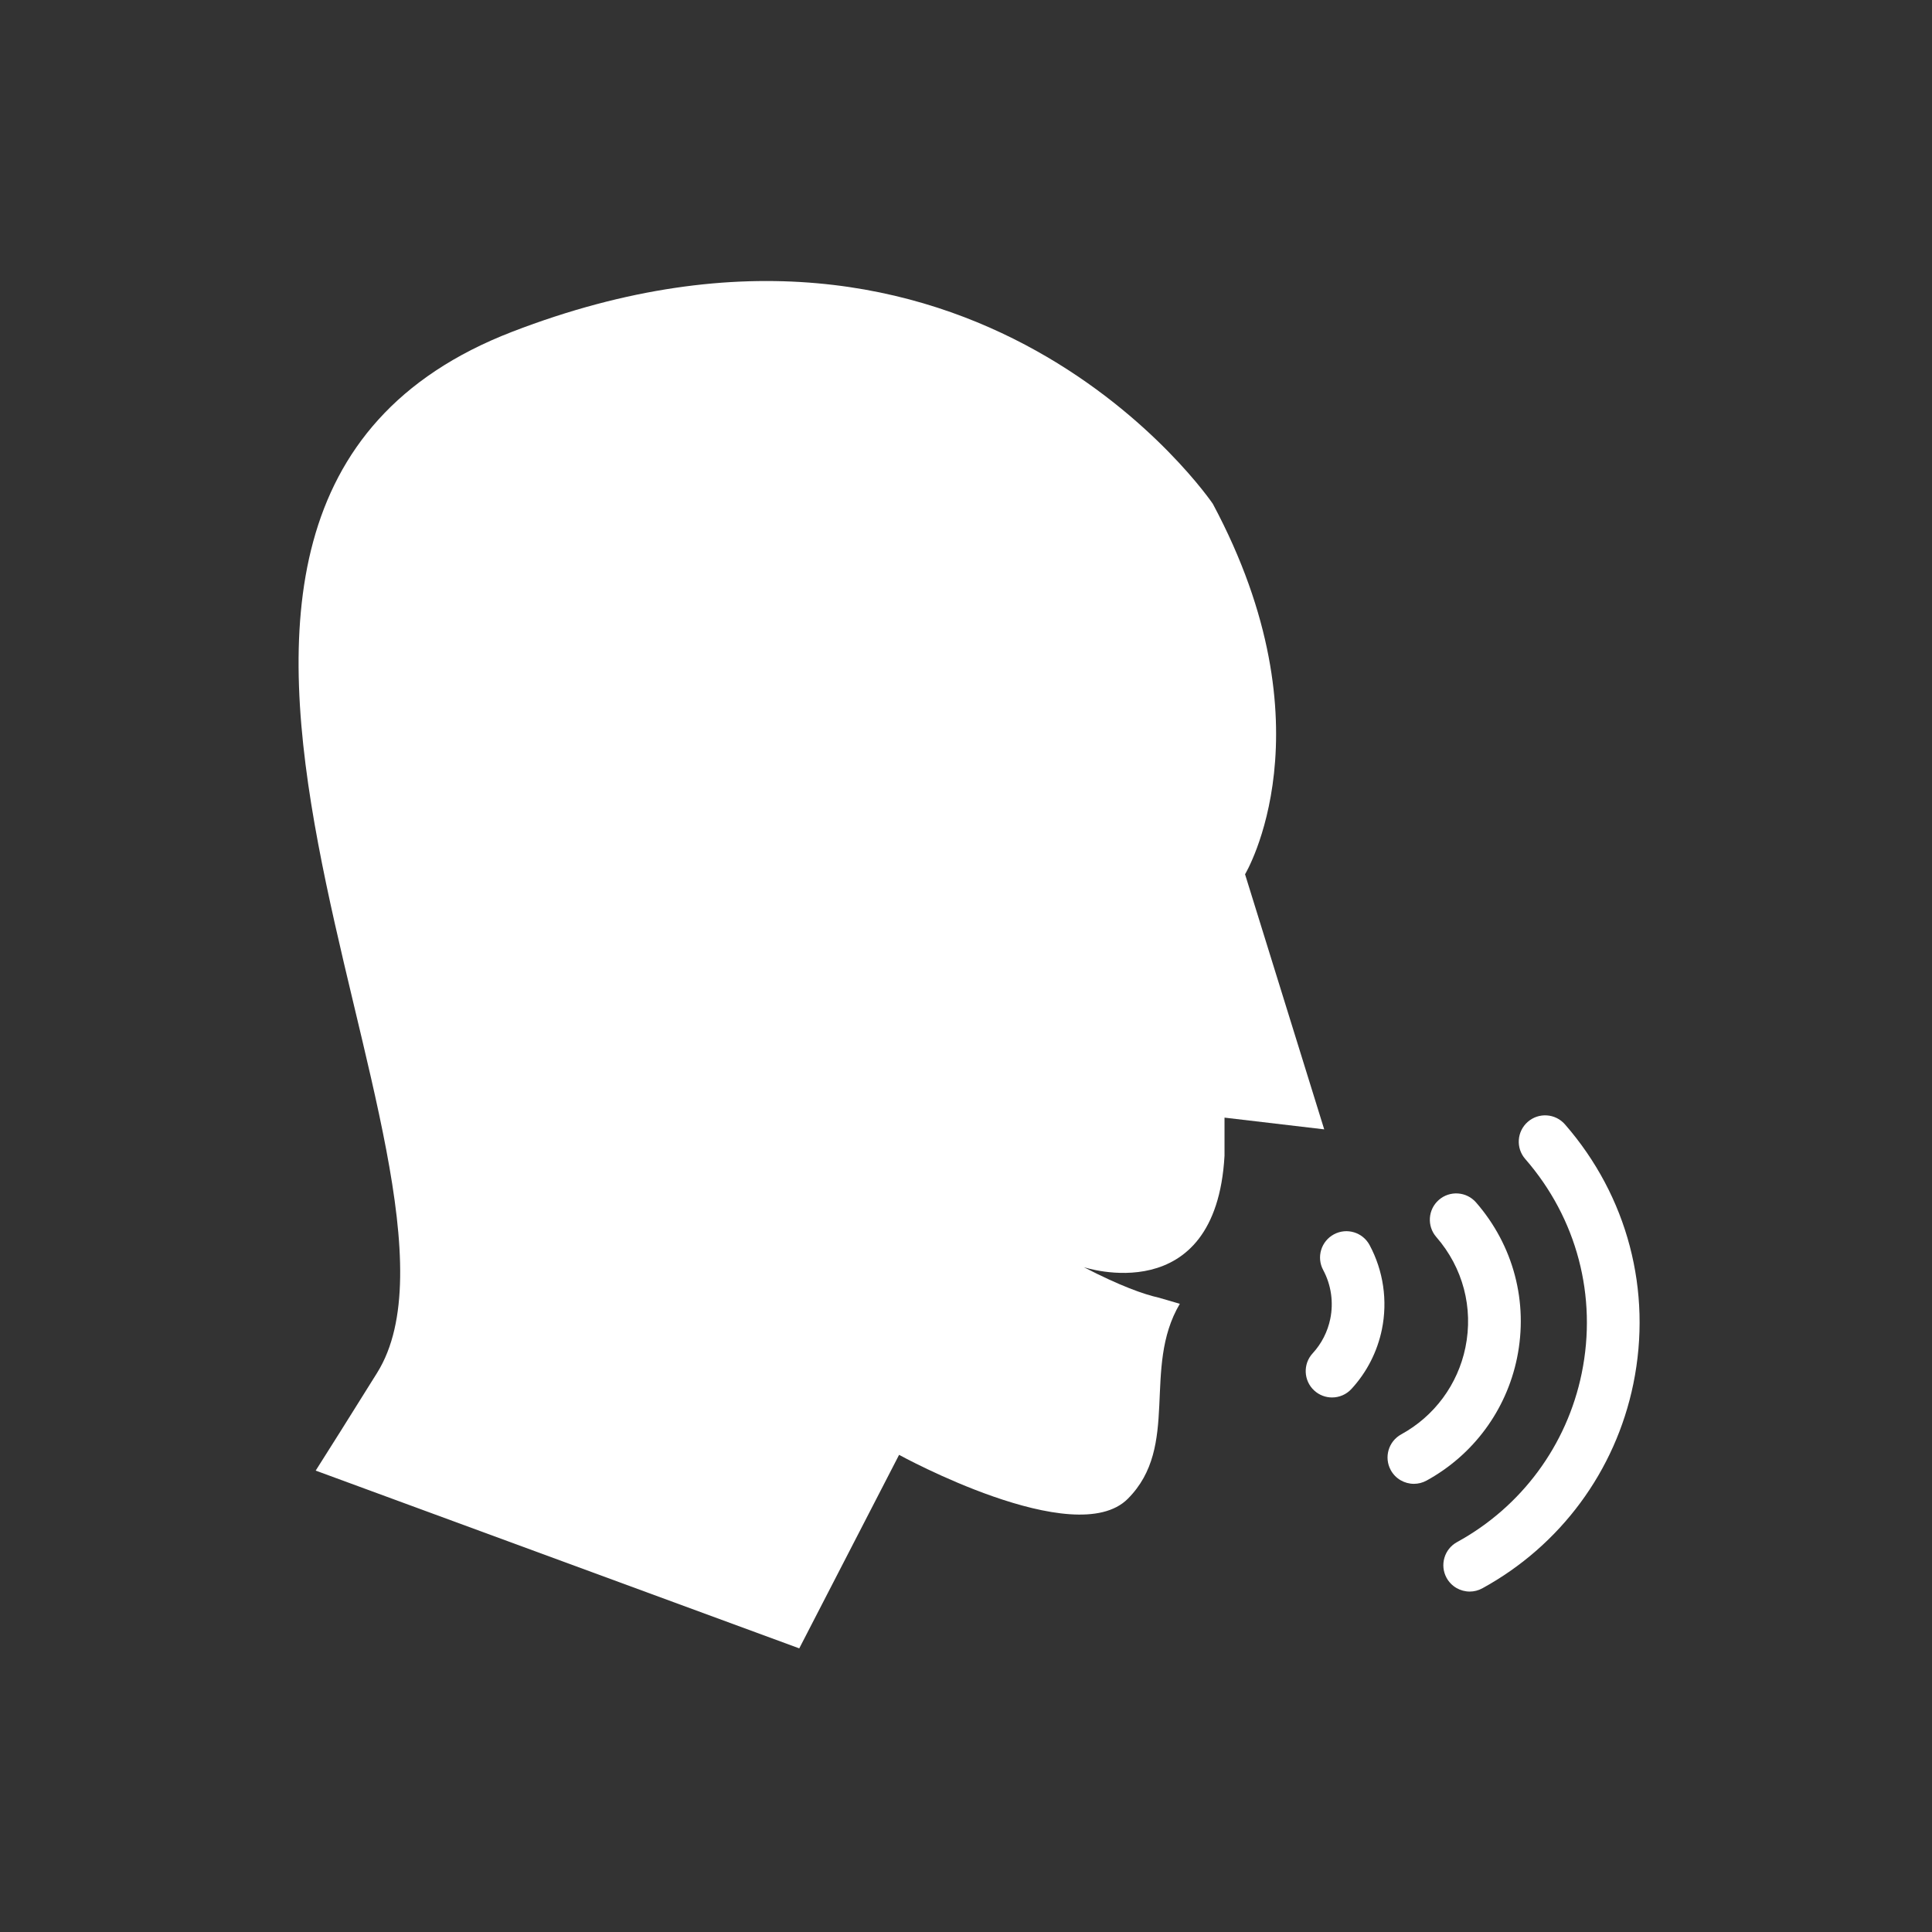 <svg width="110" height="110" viewBox="0 0 110 110" fill="none" xmlns="http://www.w3.org/2000/svg">
<rect x="0" y="0" width="110" height="110" fill="#333333" stroke="none"/>
<path d="M70.888 49.778C70.888 49.778 75.897 41.476 69.052 28.683C69.052 28.683 55.531 8.71 29.152 18.893C2.776 29.078 28.651 66.64 21.474 78.159C19.849 80.764 18.732 82.54 17.974 83.73L45.507 93.851L51.19 82.833C51.19 82.833 61.206 88.343 64.21 85.337C67.216 82.332 65.002 77.907 67.174 74.234L65.989 73.887C65.114 73.693 63.767 73.211 61.706 72.147C61.706 72.147 69.219 74.652 69.719 65.803V63.633L75.395 64.301L70.888 49.778Z" fill="white"/>
<path d="M89.103 64.018C88.558 63.393 87.611 63.328 86.987 63.872C86.362 64.416 86.296 65.364 86.841 65.988C89.781 69.363 90.954 73.81 90.056 78.19C89.216 82.287 86.629 85.79 82.957 87.801C82.231 88.199 81.965 89.111 82.362 89.837C82.635 90.335 83.15 90.617 83.68 90.617C83.922 90.617 84.171 90.557 84.398 90.432C88.844 87.997 91.978 83.754 92.995 78.793C94.082 73.489 92.663 68.104 89.103 64.018Z" fill="white"/>
<path d="M86.373 77.321C87.025 74.143 86.175 70.914 84.04 68.462C83.496 67.837 82.547 67.773 81.924 68.316C81.299 68.86 81.234 69.808 81.778 70.432C83.294 72.173 83.898 74.464 83.435 76.718C83.002 78.827 81.669 80.631 79.779 81.667C79.053 82.065 78.787 82.977 79.185 83.704C79.458 84.202 79.972 84.483 80.502 84.483C80.746 84.483 80.993 84.423 81.222 84.298C83.885 82.837 85.762 80.294 86.373 77.321Z" fill="white"/>
<path d="M75.948 70.278C75.218 70.67 74.944 71.579 75.336 72.309C75.791 73.156 75.934 74.142 75.741 75.087C75.59 75.824 75.243 76.503 74.739 77.05C74.177 77.659 74.216 78.608 74.825 79.169C75.113 79.435 75.478 79.566 75.841 79.566C76.245 79.566 76.649 79.403 76.944 79.083C77.819 78.135 78.419 76.961 78.68 75.689C79.013 74.058 78.764 72.354 77.979 70.89C77.588 70.16 76.68 69.885 75.948 70.278Z" fill="white"/>
</svg>
